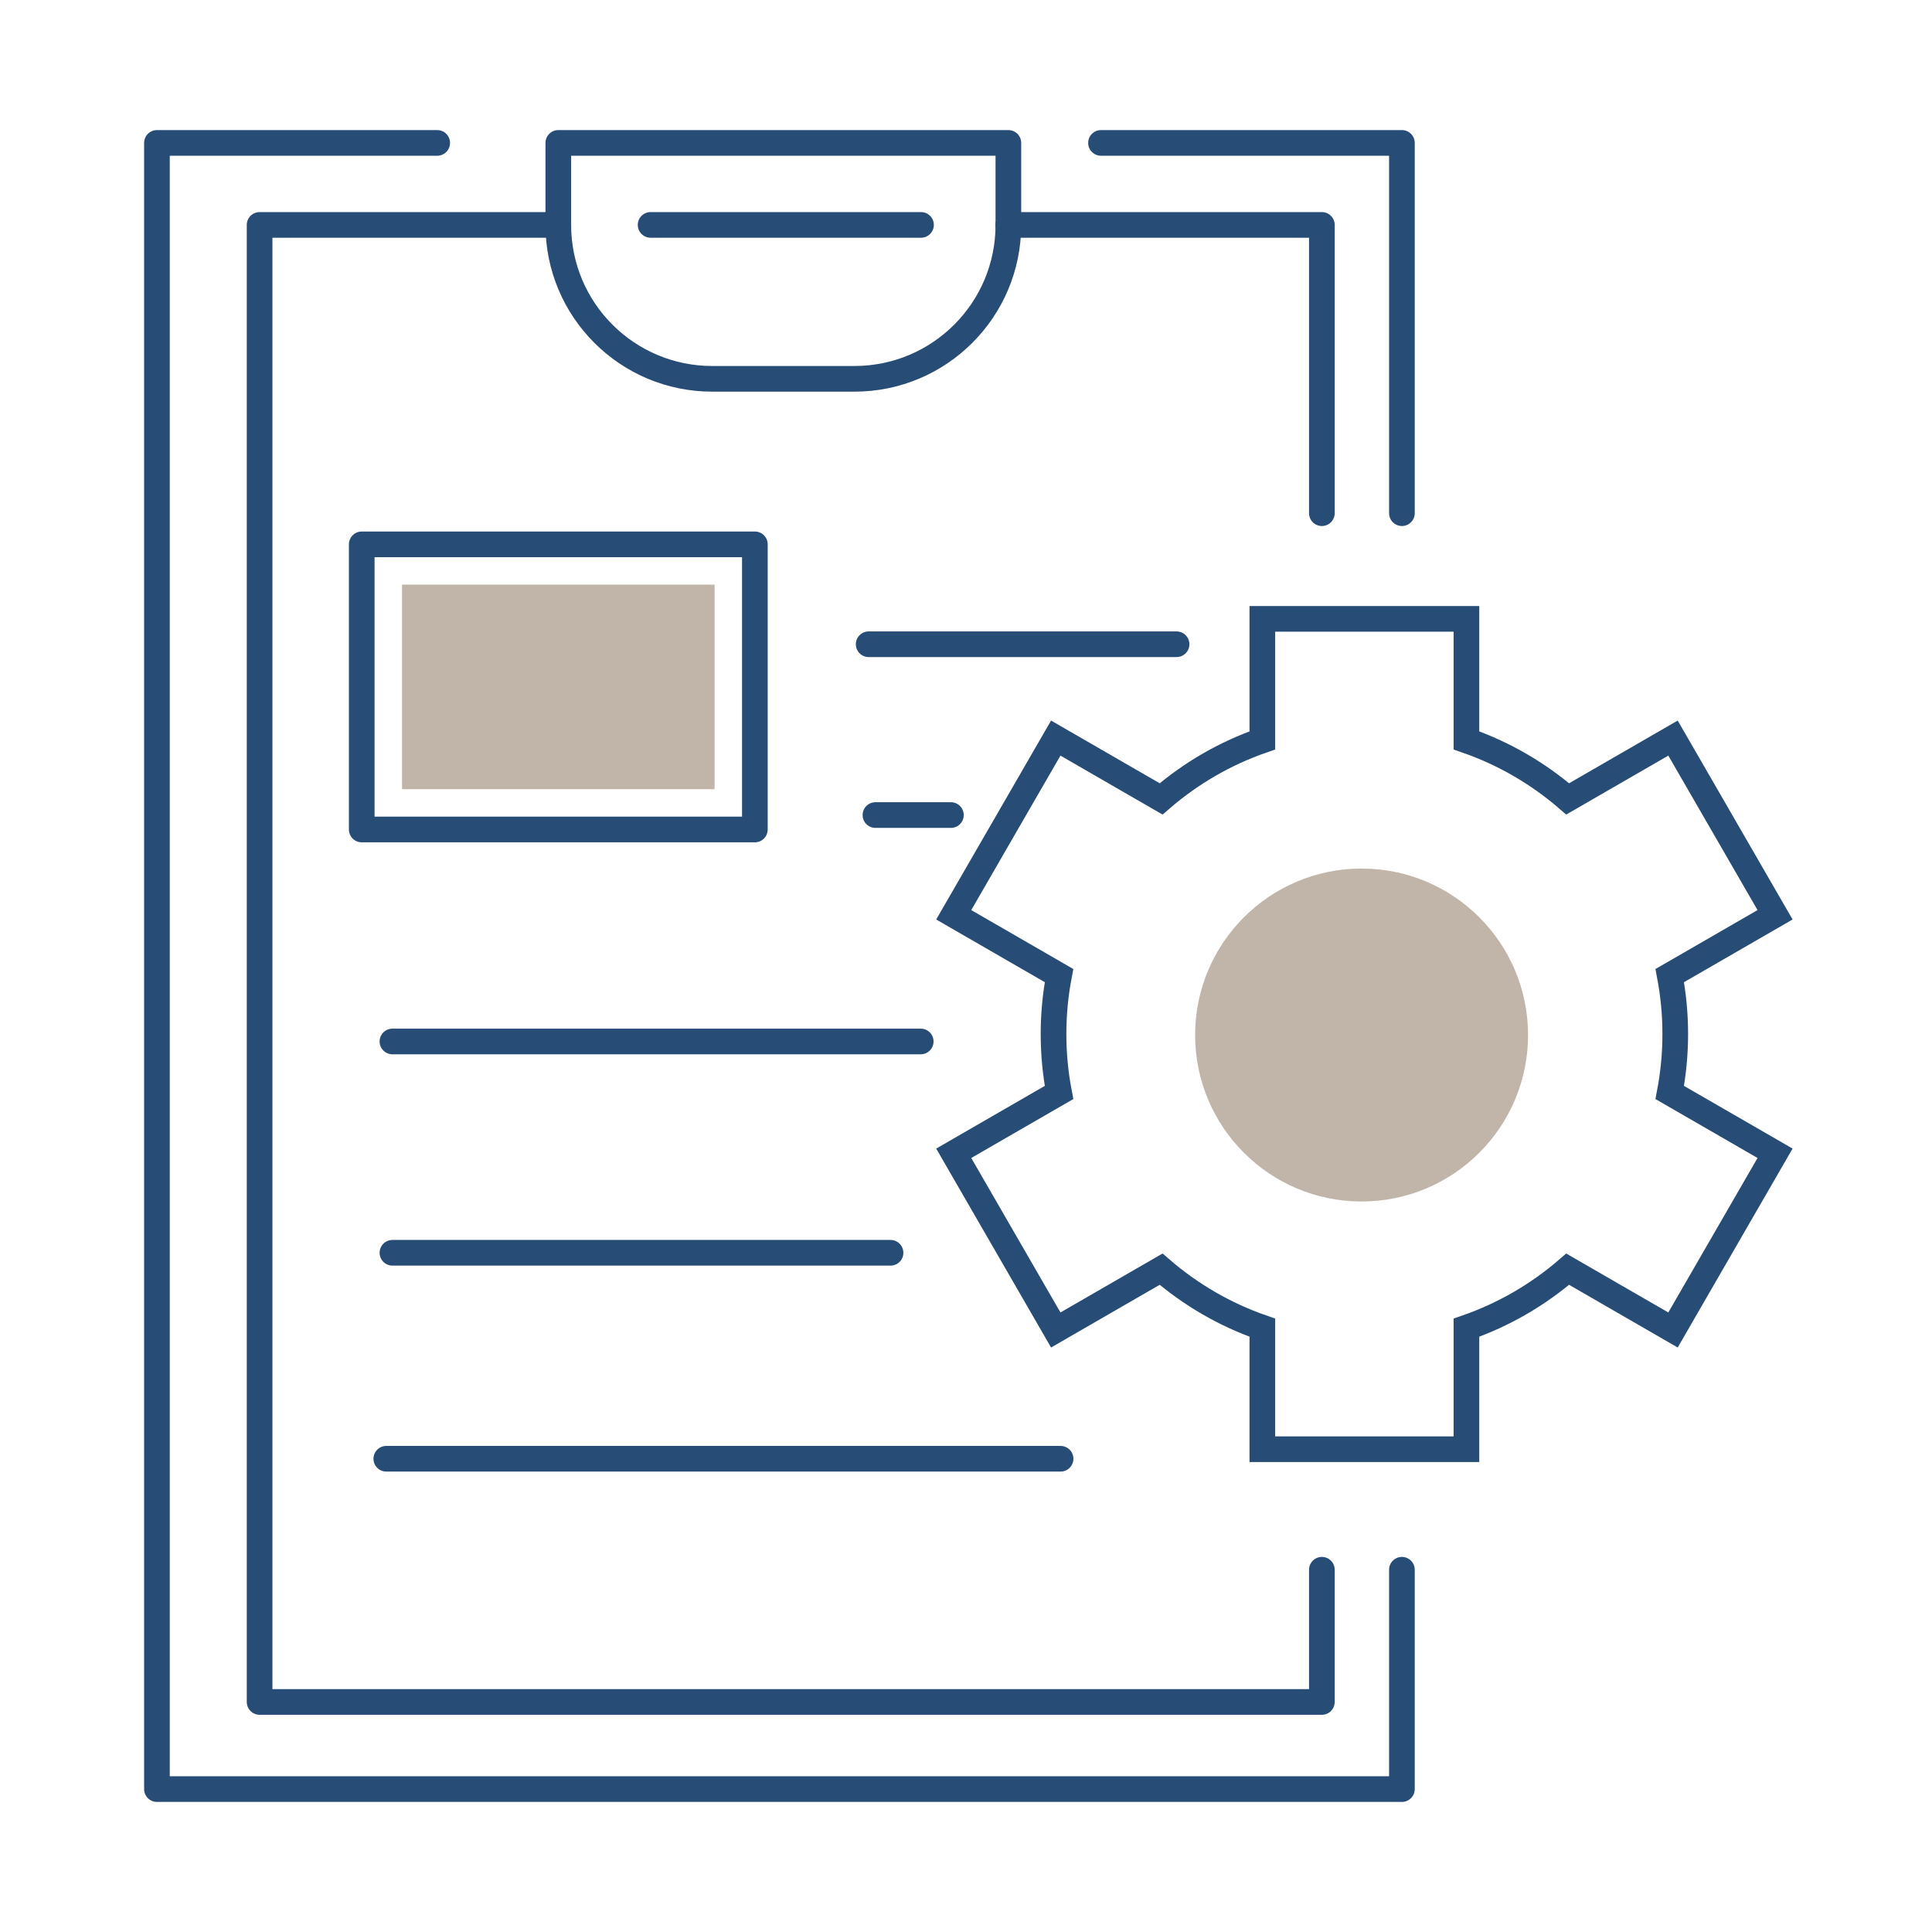 <svg width="128" height="128" viewBox="0 0 128 128" fill="none" xmlns="http://www.w3.org/2000/svg">
<path d="M57.551 42.683H77.95" stroke="#274C75" stroke-width="1.7" stroke-linecap="round" stroke-linejoin="round"/>
<path d="M26 69H61" stroke="#274C75" stroke-width="1.7" stroke-linecap="round" stroke-linejoin="round"/>
<path d="M26 83H59" stroke="#274C75" stroke-width="1.7" stroke-linecap="round" stroke-linejoin="round"/>
<path d="M70.266 96.646H25.593" stroke="#274C75" stroke-width="1.7" stroke-linecap="round" stroke-linejoin="round"/>
<path d="M66.807 14.901V9.468H36.989V14.901" stroke="#274C75" stroke-width="1.7" stroke-linecap="round" stroke-linejoin="round"/>
<path d="M36.989 14.901C36.989 20.532 41.555 25.098 47.187 25.098H56.609C62.241 25.098 66.807 20.532 66.807 14.901" stroke="#274C75" stroke-width="1.7" stroke-linecap="round" stroke-linejoin="round"/>
<path d="M66.807 14.901H87.577V34M36.989 14.901H17.199V112.759H87.577V104" stroke="#274C75" stroke-width="1.7" stroke-linecap="round" stroke-linejoin="round"/>
<path d="M43.104 14.901H61.019" stroke="#274C75" stroke-width="1.7" stroke-linecap="round" stroke-linejoin="round"/>
<path d="M28.966 9.468H10.398V118.532H92.88V104M72.944 9.468H92.88V34" stroke="#274C75" stroke-width="1.7" stroke-linecap="round" stroke-linejoin="round"/>
<path d="M50.012 36.064H23.966V54.956H50.012V36.064Z" stroke="#274C75" stroke-width="1.7" stroke-linecap="round" stroke-linejoin="round"/>
<path d="M47.343 52.287V38.733H26.635V52.287H47.343Z" fill="#C1B5A9"/>
<path d="M58 54H63" stroke="#274C75" stroke-width="1.7" stroke-linecap="round" stroke-linejoin="round"/>
<circle cx="90.209" cy="68.573" r="11.029" fill="#C1B5A9"/>
<path d="M117.602 76.408L110.625 72.38C110.863 71.126 110.99 69.831 110.99 68.507C110.99 67.183 110.863 65.889 110.625 64.635L117.602 60.607L110.841 48.9L103.862 52.929C101.912 51.242 99.642 49.916 97.155 49.053V41H83.634V49.053C81.147 49.916 78.876 51.242 76.926 52.929L69.947 48.9L63.187 60.607L70.164 64.635C69.925 65.889 69.799 67.183 69.799 68.507C69.799 69.832 69.925 71.126 70.164 72.38L63.187 76.408L69.947 88.115L76.926 84.086C78.876 85.773 81.147 87.099 83.634 87.962V96.015H97.155V87.962C99.642 87.099 101.912 85.773 103.862 84.086L110.841 88.115L117.602 76.408Z" stroke="#274C75" stroke-width="1.7" stroke-miterlimit="10"/>
</svg>
